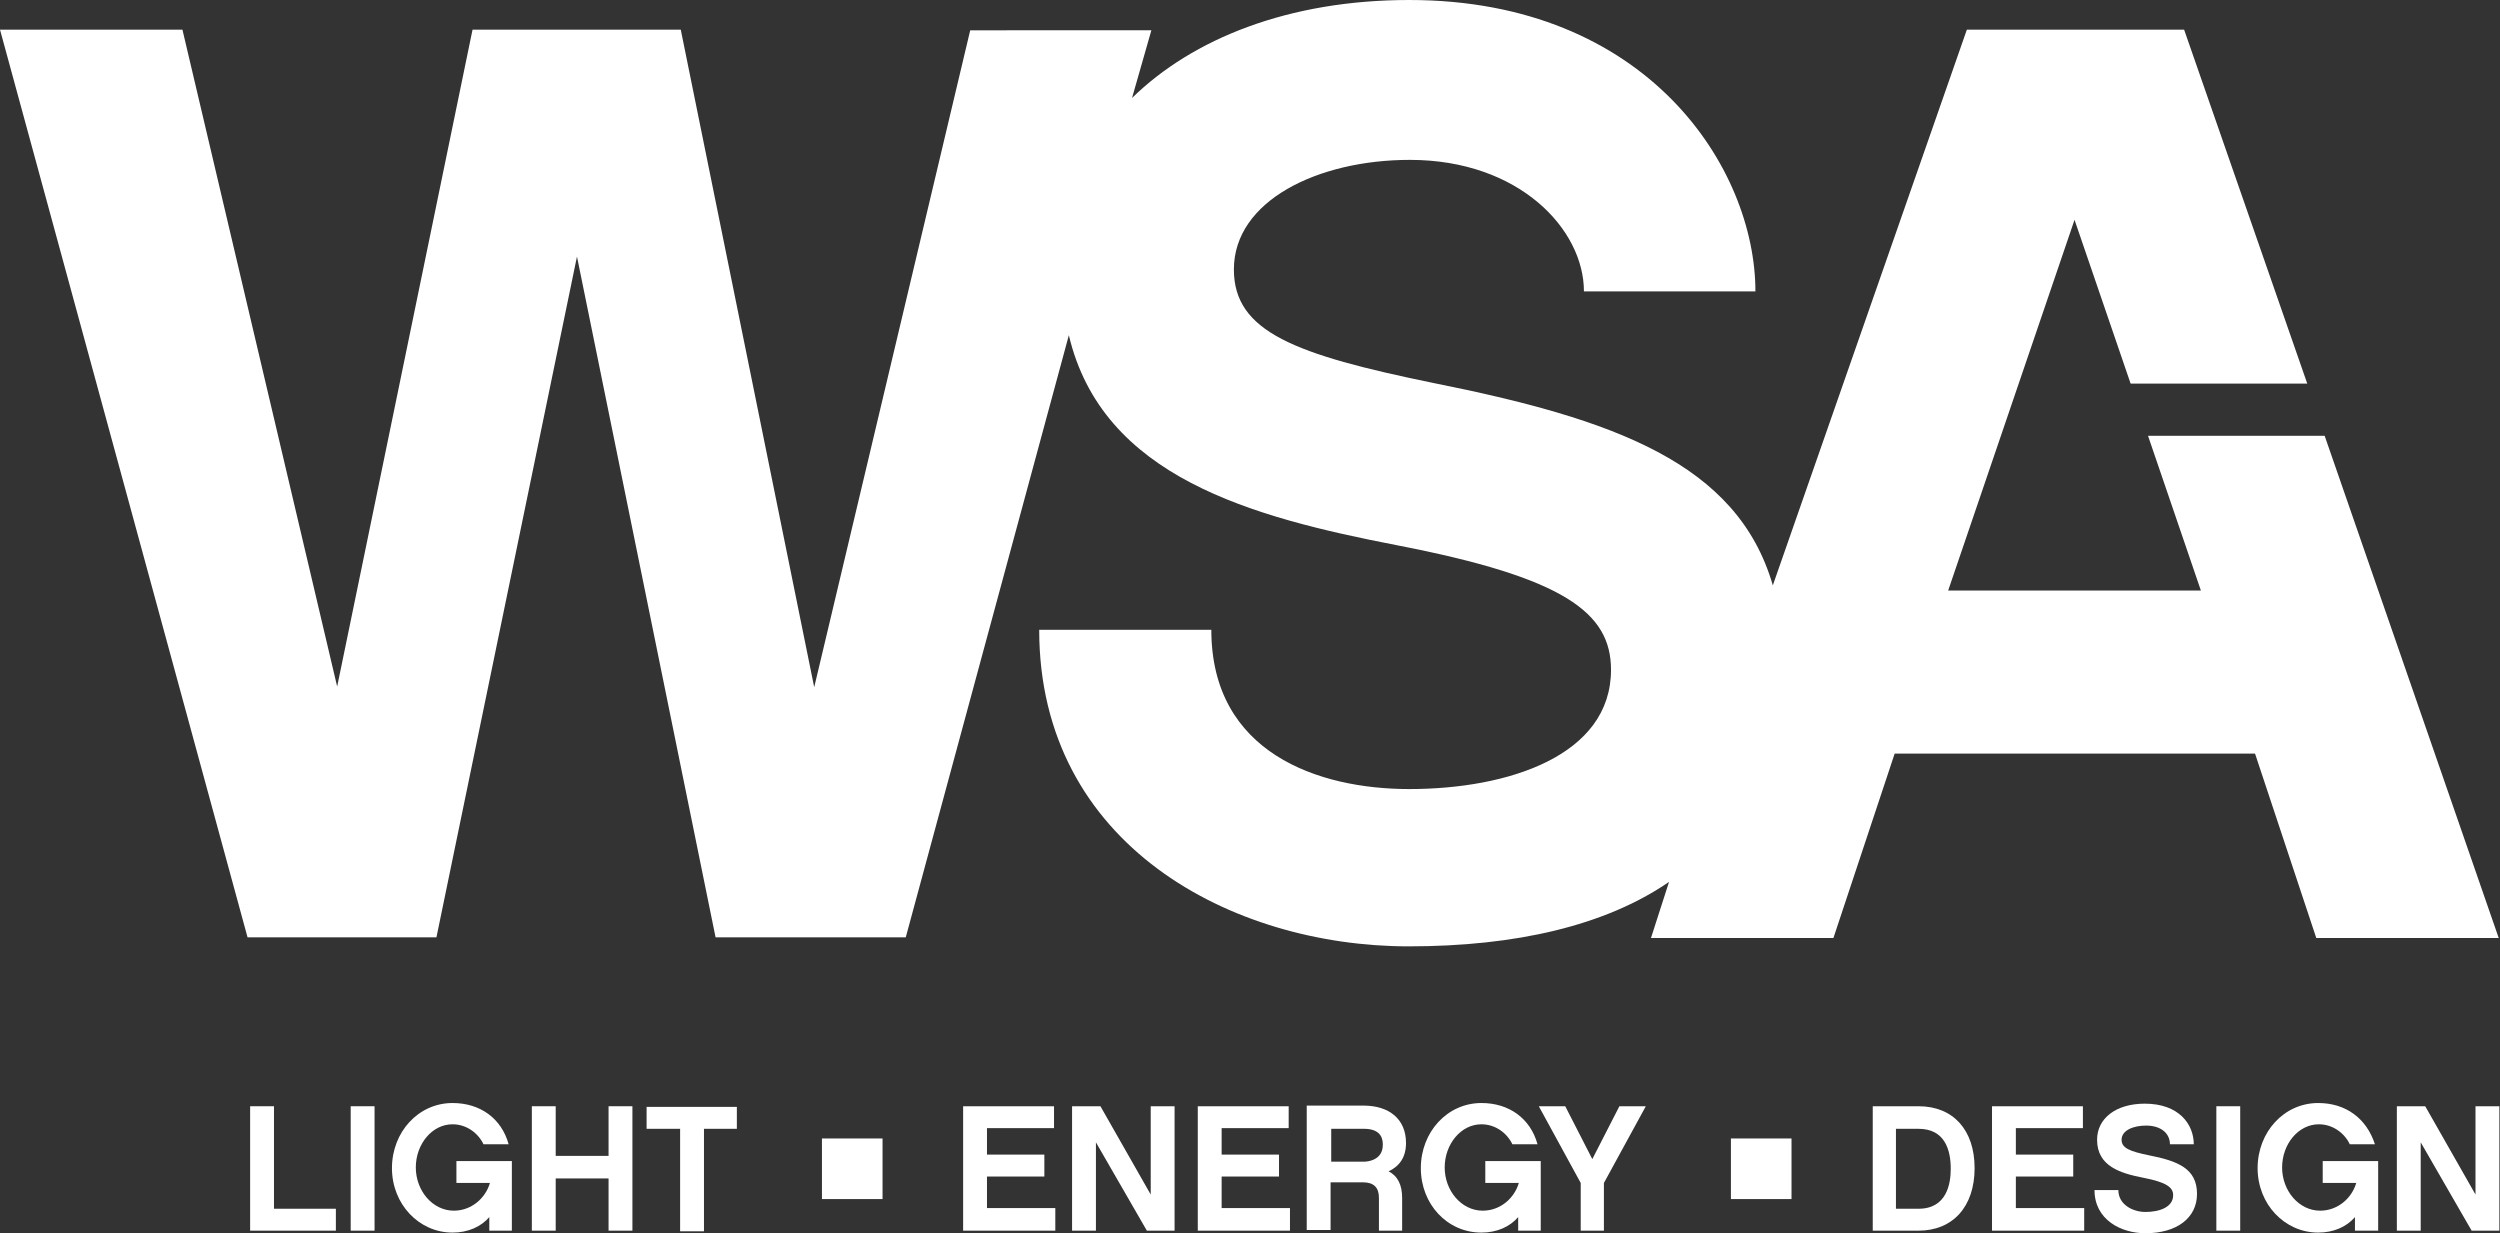 <?xml version="1.0" encoding="UTF-8" standalone="no"?> <svg xmlns:dc="http://purl.org/dc/elements/1.1/" xmlns:cc="http://creativecommons.org/ns#" xmlns:rdf="http://www.w3.org/1999/02/22-rdf-syntax-ns#" xmlns:svg="http://www.w3.org/2000/svg" xmlns="http://www.w3.org/2000/svg" xmlns:sodipodi="http://sodipodi.sourceforge.net/DTD/sodipodi-0.dtd" xmlns:inkscape="http://www.inkscape.org/namespaces/inkscape" version="1.1" id="Layer_1" x="0px" y="0px" viewBox="0 0 387.8 191.3" xml:space="preserve" sodipodi:docname="logo_footer.svg" width="387.8" height="191.3" inkscape:version="0.92.2 (5c3e80d, 2017-08-06)"><rect x="0" y="0" width="387.8" height="191.3" fill="#333333" stroke="none"/><defs id="defs69"></defs><style type="text/css" id="style2"> .st0{fill:#FFFFFF;} </style><g id="g64" transform="translate(-15,-17)"><g id="g6"><path class="st0" d="m 375.6,84.6 h -27.4 l 8.2,24 h -39.2 l 19.6,-57.5 8.7,25.4 h 27.4 L 353.8,21.6 H 320.1 L 290,107.8 C 284.5,88.8 265.3,82 237.3,76.4 215.9,72 206.4,68.5 206.4,58.8 c 0,-10.7 13.1,-17 27.3,-17 17,0 27,10.8 27,20.4 h 26.6 C 287.3,43.1 270.6,17 233.6,17 c -18.7,0 -33.6,6 -43,15.2 l 3,-10.5 H 165.5 L 141.3,123.6 120.6,21.6 H 88.3 L 67.3,123.5 43.3,21.6 H 15 L 53.4,162.4 H 82.7 L 104.5,56.8 126,162.4 h 29.5 L 180.8,69 c 5.2,22 28.3,28.2 51,32.6 25.8,5 33.1,10.4 33.1,19.3 0,13.3 -15.9,18.5 -31.3,18.5 -14.1,0 -30.7,-5.6 -30.7,-24.7 h -26.7 c 0,33.4 29.9,49.1 57.3,49.1 16.6,0 30.5,-3.2 40.4,-10 l -2.8,8.7 h 28.3 l 9.5,-28.6 h 55.9 l 9.5,28.6 h 28.3 z" id="path4" inkscape:connector-curvature="0" style="fill:#ffffff"></path></g><g id="g62"><g id="g20"><g id="g18"><path class="st0" d="m 57.5,204.5 h 9.6 v 3.4 H 53.8 v -19.3 h 3.7 z" id="path8" inkscape:connector-curvature="0" style="fill:#ffffff"></path><path class="st0" d="m 73.1,207.9 h -3.7 v -19.3 h 3.7 z" id="path10" inkscape:connector-curvature="0" style="fill:#ffffff"></path><path class="st0" d="m 94.3,207.9 h -3.4 v -2.1 c -1.3,1.5 -3.3,2.4 -5.7,2.4 -5.2,0 -9.4,-4.4 -9.4,-10 0,-5.6 4.1,-10.1 9.4,-10.1 4.3,0 7.6,2.4 8.7,6.4 H 90 c -0.8,-1.7 -2.6,-3.1 -4.8,-3.1 -3.2,0 -5.7,3.1 -5.7,6.7 0,3.6 2.6,6.7 5.9,6.7 2.7,0 4.9,-1.9 5.6,-4.3 h -5.2 v -3.4 h 8.6 v 10.8 z" id="path12" inkscape:connector-curvature="0" style="fill:#ffffff"></path><path class="st0" d="m 113.1,207.9 h -3.7 v -8.1 h -8.2 v 8.1 h -3.7 v -19.3 h 3.7 v 7.7 h 8.2 v -7.7 h 3.7 z" id="path14" inkscape:connector-curvature="0" style="fill:#ffffff"></path><path class="st0" d="M 124.2,192.1 V 208 h -3.7 v -15.9 h -5.2 v -3.4 h 14 v 3.4 z" id="path16" inkscape:connector-curvature="0" style="fill:#ffffff"></path></g></g><g id="g36"><g id="g34"><path class="st0" d="m 178.7,207.9 h -14.3 v -19.3 h 14.1 v 3.4 h -10.4 v 4.1 h 8.9 v 3.4 h -8.9 v 4.9 h 10.6 z" id="path22" inkscape:connector-curvature="0" style="fill:#ffffff"></path><path class="st0" d="m 197.3,207.9 h -4.4 L 185,194.2 v 13.7 h -3.7 v -19.3 h 4.4 l 7.8,13.7 v -13.7 h 3.7 v 19.3 z" id="path24" inkscape:connector-curvature="0" style="fill:#ffffff"></path><path class="st0" d="m 215.1,207.9 h -14.3 v -19.3 h 14.1 v 3.4 h -10.4 v 4.1 h 8.9 v 3.4 h -8.9 v 4.9 h 10.6 z" id="path26" inkscape:connector-curvature="0" style="fill:#ffffff"></path><path class="st0" d="m 232.6,207.9 h -3.7 v -5.1 c 0,-1.6 -0.8,-2.4 -2.5,-2.4 h -5 v 7.4 h -3.7 v -19.3 h 8.8 c 4,0 6.6,2.1 6.6,5.8 0,2.2 -1,3.6 -2.7,4.4 1.4,0.7 2.1,2.1 2.1,4.1 v 5.1 z m -6,-10.7 c 0.5,0 2.9,-0.2 2.9,-2.6 0,-0.6 0,-2.5 -2.9,-2.5 h -5.1 v 5.1 z" id="path28" inkscape:connector-curvature="0" style="fill:#ffffff"></path><path class="st0" d="m 253.9,207.9 h -3.4 v -2.1 c -1.3,1.5 -3.3,2.4 -5.7,2.4 -5.3,0 -9.4,-4.4 -9.4,-10 0,-5.6 4.1,-10.1 9.4,-10.1 4.3,0 7.6,2.4 8.7,6.4 h -3.9 c -0.8,-1.7 -2.6,-3.1 -4.8,-3.1 -3.2,0 -5.7,3.1 -5.7,6.7 0,3.6 2.6,6.7 5.9,6.7 2.7,0 4.9,-1.9 5.6,-4.3 h -5.2 v -3.4 h 8.6 v 10.8 z" id="path30" inkscape:connector-curvature="0" style="fill:#ffffff"></path><path class="st0" d="m 263.9,207.9 h -3.7 v -7.4 l -6.5,-11.9 h 4.1 l 4.2,8.2 4.2,-8.2 h 4.1 l -6.5,11.9 v 7.4 z" id="path32" inkscape:connector-curvature="0" style="fill:#ffffff"></path></g></g><g id="g52"><g id="g50"><path class="st0" d="m 312.6,207.9 h -7.1 v -19.3 h 7.1 c 5.4,0 8.7,3.7 8.7,9.6 0,6 -3.4,9.7 -8.7,9.7 z m 0,-15.8 h -3.5 v 12.4 h 3.5 c 4.4,0 5,-3.9 5,-6.2 0,-2.9 -0.9,-6.2 -5,-6.2 z" id="path38" inkscape:connector-curvature="0" style="fill:#ffffff"></path><path class="st0" d="M 338.3,207.9 H 324 v -19.3 h 14.1 v 3.4 h -10.4 v 4.1 h 8.9 v 3.4 h -8.9 v 4.9 h 10.6 z" id="path40" inkscape:connector-curvature="0" style="fill:#ffffff"></path><path class="st0" d="m 355.3,194.5 h -3.7 c 0,-1.7 -1.4,-2.9 -3.7,-2.9 -1.9,0 -3.8,0.7 -3.8,2.2 0,1.3 1.3,1.8 4.2,2.4 4.6,0.9 7.5,2.1 7.5,6 0,3.7 -3.1,6.1 -8,6.1 -3.8,0 -7.9,-2.1 -7.9,-6.7 h 3.7 c 0,2.3 2.3,3.4 4.2,3.4 2.1,0 4.3,-0.7 4.3,-2.6 0,-1.2 -1,-2 -4.6,-2.7 -3.6,-0.7 -7.2,-1.8 -7.2,-5.9 0,-3.3 2.9,-5.6 7.4,-5.6 5.3,0 7.6,3.2 7.6,6.3 z" id="path42" inkscape:connector-curvature="0" style="fill:#ffffff"></path><path class="st0" d="m 362.5,207.9 h -3.7 v -19.3 h 3.7 z" id="path44" inkscape:connector-curvature="0" style="fill:#ffffff"></path><path class="st0" d="m 383.7,207.9 h -3.4 v -2.1 c -1.3,1.5 -3.3,2.4 -5.7,2.4 -5.2,0 -9.4,-4.4 -9.4,-10 0,-5.6 4.1,-10.1 9.4,-10.1 4.3,0 7.5,2.4 8.8,6.4 h -3.9 c -0.8,-1.7 -2.6,-3.1 -4.8,-3.1 -3.2,0 -5.7,3.1 -5.7,6.7 0,3.6 2.6,6.7 5.9,6.7 2.7,0 4.9,-1.9 5.6,-4.3 h -5.2 v -3.4 h 8.6 v 10.8 z" id="path46" inkscape:connector-curvature="0" style="fill:#ffffff"></path><path class="st0" d="m 402.8,207.9 h -4.4 l -7.9,-13.7 v 13.7 h -3.7 v -19.3 h 4.4 l 7.8,13.7 v -13.7 h 3.7 v 19.3 z" id="path48" inkscape:connector-curvature="0" style="fill:#ffffff"></path></g></g><g id="g56"><rect x="142.5" y="193.6" class="st0" width="9.4" height="9.4" id="rect54" style="fill:#ffffff"></rect></g><g id="g60"><rect x="283.5" y="193.6" class="st0" width="9.4" height="9.4" id="rect58" style="fill:#ffffff"></rect></g></g></g></svg> 